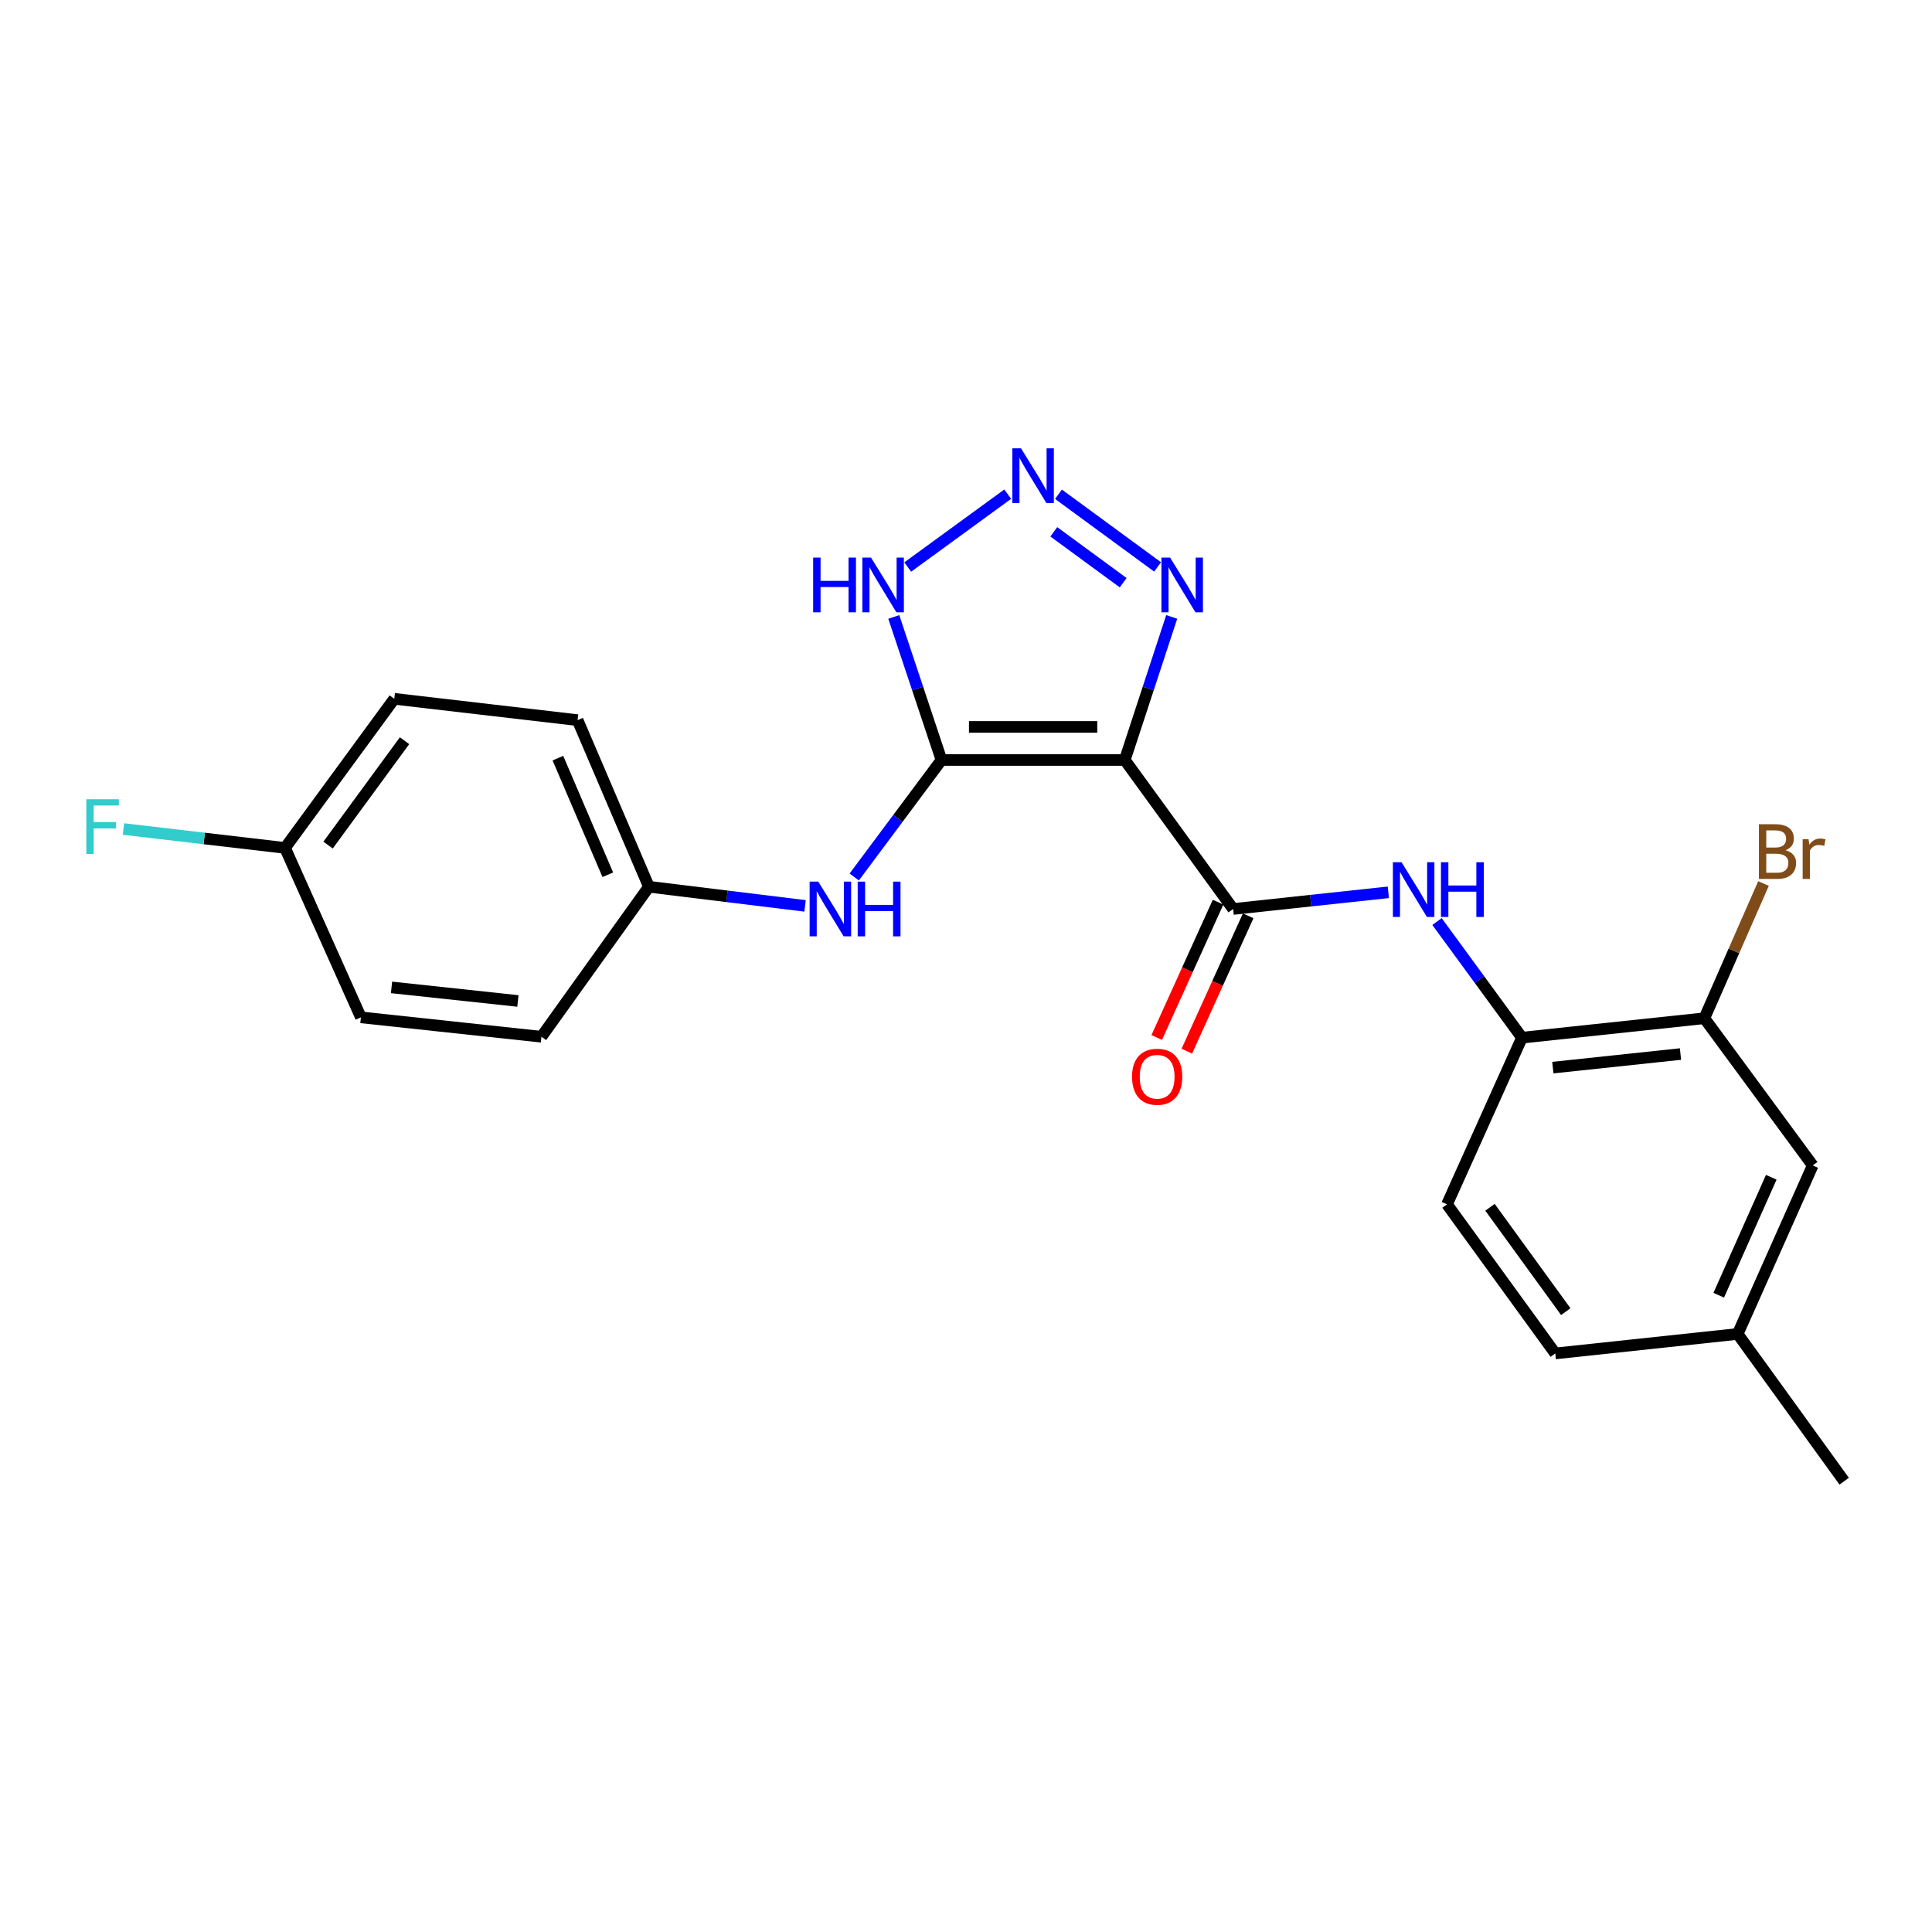 <?xml version='1.0' encoding='iso-8859-1'?>
<svg version='1.1' baseProfile='full'
              xmlns='http://www.w3.org/2000/svg'
                      xmlns:rdkit='http://www.rdkit.org/xml'
                      xmlns:xlink='http://www.w3.org/1999/xlink'
                  xml:space='preserve'
width='1000px' height='1000px' viewBox='0 0 1000 1000'>
<!-- END OF HEADER -->
<rect style='opacity:1.0;fill:#FFFFFF;stroke:none' width='1000' height='1000' x='0' y='0'> </rect>
<path class='bond-0' d='M 582.179,393.367 L 487.305,393.367' style='fill:none;fill-rule:evenodd;stroke:#000000;stroke-width:6px;stroke-linecap:butt;stroke-linejoin:miter;stroke-opacity:1' />
<path class='bond-0' d='M 567.948,376.255 L 501.536,376.255' style='fill:none;fill-rule:evenodd;stroke:#000000;stroke-width:6px;stroke-linecap:butt;stroke-linejoin:miter;stroke-opacity:1' />
<path class='bond-1' d='M 582.179,393.367 L 638.267,470.492' style='fill:none;fill-rule:evenodd;stroke:#000000;stroke-width:6px;stroke-linecap:butt;stroke-linejoin:miter;stroke-opacity:1' />
<path class='bond-3' d='M 582.179,393.367 L 594.324,356.34' style='fill:none;fill-rule:evenodd;stroke:#000000;stroke-width:6px;stroke-linecap:butt;stroke-linejoin:miter;stroke-opacity:1' />
<path class='bond-3' d='M 594.324,356.34 L 606.469,319.314' style='fill:none;fill-rule:evenodd;stroke:#0000FF;stroke-width:6px;stroke-linecap:butt;stroke-linejoin:miter;stroke-opacity:1' />
<path class='bond-4' d='M 487.305,393.367 L 474.962,356.342' style='fill:none;fill-rule:evenodd;stroke:#000000;stroke-width:6px;stroke-linecap:butt;stroke-linejoin:miter;stroke-opacity:1' />
<path class='bond-4' d='M 474.962,356.342 L 462.619,319.318' style='fill:none;fill-rule:evenodd;stroke:#0000FF;stroke-width:6px;stroke-linecap:butt;stroke-linejoin:miter;stroke-opacity:1' />
<path class='bond-6' d='M 487.305,393.367 L 464.728,423.647' style='fill:none;fill-rule:evenodd;stroke:#000000;stroke-width:6px;stroke-linecap:butt;stroke-linejoin:miter;stroke-opacity:1' />
<path class='bond-6' d='M 464.728,423.647 L 442.151,453.927' style='fill:none;fill-rule:evenodd;stroke:#0000FF;stroke-width:6px;stroke-linecap:butt;stroke-linejoin:miter;stroke-opacity:1' />
<path class='bond-5' d='M 638.267,470.492 L 678.437,466.176' style='fill:none;fill-rule:evenodd;stroke:#000000;stroke-width:6px;stroke-linecap:butt;stroke-linejoin:miter;stroke-opacity:1' />
<path class='bond-5' d='M 678.437,466.176 L 718.607,461.86' style='fill:none;fill-rule:evenodd;stroke:#0000FF;stroke-width:6px;stroke-linecap:butt;stroke-linejoin:miter;stroke-opacity:1' />
<path class='bond-9' d='M 630.474,466.959 L 614.596,501.982' style='fill:none;fill-rule:evenodd;stroke:#000000;stroke-width:6px;stroke-linecap:butt;stroke-linejoin:miter;stroke-opacity:1' />
<path class='bond-9' d='M 614.596,501.982 L 598.718,537.004' style='fill:none;fill-rule:evenodd;stroke:#FF0000;stroke-width:6px;stroke-linecap:butt;stroke-linejoin:miter;stroke-opacity:1' />
<path class='bond-9' d='M 646.059,474.025 L 630.181,509.047' style='fill:none;fill-rule:evenodd;stroke:#000000;stroke-width:6px;stroke-linecap:butt;stroke-linejoin:miter;stroke-opacity:1' />
<path class='bond-9' d='M 630.181,509.047 L 614.303,544.07' style='fill:none;fill-rule:evenodd;stroke:#FF0000;stroke-width:6px;stroke-linecap:butt;stroke-linejoin:miter;stroke-opacity:1' />
<path class='bond-2' d='M 547.864,255.833 L 599.171,293.443' style='fill:none;fill-rule:evenodd;stroke:#0000FF;stroke-width:6px;stroke-linecap:butt;stroke-linejoin:miter;stroke-opacity:1' />
<path class='bond-2' d='M 545.444,275.275 L 581.359,301.602' style='fill:none;fill-rule:evenodd;stroke:#0000FF;stroke-width:6px;stroke-linecap:butt;stroke-linejoin:miter;stroke-opacity:1' />
<path class='bond-23' d='M 521.591,255.782 L 469.838,293.491' style='fill:none;fill-rule:evenodd;stroke:#0000FF;stroke-width:6px;stroke-linecap:butt;stroke-linejoin:miter;stroke-opacity:1' />
<path class='bond-7' d='M 743.794,476.988 L 765.784,507.041' style='fill:none;fill-rule:evenodd;stroke:#0000FF;stroke-width:6px;stroke-linecap:butt;stroke-linejoin:miter;stroke-opacity:1' />
<path class='bond-7' d='M 765.784,507.041 L 787.774,537.094' style='fill:none;fill-rule:evenodd;stroke:#000000;stroke-width:6px;stroke-linecap:butt;stroke-linejoin:miter;stroke-opacity:1' />
<path class='bond-12' d='M 416.695,468.886 L 376.281,463.933' style='fill:none;fill-rule:evenodd;stroke:#0000FF;stroke-width:6px;stroke-linecap:butt;stroke-linejoin:miter;stroke-opacity:1' />
<path class='bond-12' d='M 376.281,463.933 L 335.868,458.98' style='fill:none;fill-rule:evenodd;stroke:#000000;stroke-width:6px;stroke-linecap:butt;stroke-linejoin:miter;stroke-opacity:1' />
<path class='bond-8' d='M 787.774,537.094 L 882.173,527.046' style='fill:none;fill-rule:evenodd;stroke:#000000;stroke-width:6px;stroke-linecap:butt;stroke-linejoin:miter;stroke-opacity:1' />
<path class='bond-8' d='M 803.745,552.602 L 869.824,545.569' style='fill:none;fill-rule:evenodd;stroke:#000000;stroke-width:6px;stroke-linecap:butt;stroke-linejoin:miter;stroke-opacity:1' />
<path class='bond-11' d='M 787.774,537.094 L 748.969,623.365' style='fill:none;fill-rule:evenodd;stroke:#000000;stroke-width:6px;stroke-linecap:butt;stroke-linejoin:miter;stroke-opacity:1' />
<path class='bond-10' d='M 882.173,527.046 L 938.261,603.23' style='fill:none;fill-rule:evenodd;stroke:#000000;stroke-width:6px;stroke-linecap:butt;stroke-linejoin:miter;stroke-opacity:1' />
<path class='bond-13' d='M 882.173,527.046 L 897.48,492.173' style='fill:none;fill-rule:evenodd;stroke:#000000;stroke-width:6px;stroke-linecap:butt;stroke-linejoin:miter;stroke-opacity:1' />
<path class='bond-13' d='M 897.48,492.173 L 912.788,457.3' style='fill:none;fill-rule:evenodd;stroke:#7F4C19;stroke-width:6px;stroke-linecap:butt;stroke-linejoin:miter;stroke-opacity:1' />
<path class='bond-25' d='M 938.261,603.23 L 899.418,690.452' style='fill:none;fill-rule:evenodd;stroke:#000000;stroke-width:6px;stroke-linecap:butt;stroke-linejoin:miter;stroke-opacity:1' />
<path class='bond-25' d='M 916.803,609.352 L 889.613,670.407' style='fill:none;fill-rule:evenodd;stroke:#000000;stroke-width:6px;stroke-linecap:butt;stroke-linejoin:miter;stroke-opacity:1' />
<path class='bond-16' d='M 748.969,623.365 L 805,700.538' style='fill:none;fill-rule:evenodd;stroke:#000000;stroke-width:6px;stroke-linecap:butt;stroke-linejoin:miter;stroke-opacity:1' />
<path class='bond-16' d='M 771.221,624.887 L 810.442,678.909' style='fill:none;fill-rule:evenodd;stroke:#000000;stroke-width:6px;stroke-linecap:butt;stroke-linejoin:miter;stroke-opacity:1' />
<path class='bond-18' d='M 335.868,458.98 L 280.255,536.619' style='fill:none;fill-rule:evenodd;stroke:#000000;stroke-width:6px;stroke-linecap:butt;stroke-linejoin:miter;stroke-opacity:1' />
<path class='bond-19' d='M 335.868,458.98 L 298.964,372.747' style='fill:none;fill-rule:evenodd;stroke:#000000;stroke-width:6px;stroke-linecap:butt;stroke-linejoin:miter;stroke-opacity:1' />
<path class='bond-19' d='M 314.6,452.777 L 288.768,392.414' style='fill:none;fill-rule:evenodd;stroke:#000000;stroke-width:6px;stroke-linecap:butt;stroke-linejoin:miter;stroke-opacity:1' />
<path class='bond-14' d='M 899.418,690.452 L 805,700.538' style='fill:none;fill-rule:evenodd;stroke:#000000;stroke-width:6px;stroke-linecap:butt;stroke-linejoin:miter;stroke-opacity:1' />
<path class='bond-22' d='M 899.418,690.452 L 954.545,766.665' style='fill:none;fill-rule:evenodd;stroke:#000000;stroke-width:6px;stroke-linecap:butt;stroke-linejoin:miter;stroke-opacity:1' />
<path class='bond-15' d='M 147.526,438.874 L 204.071,361.701' style='fill:none;fill-rule:evenodd;stroke:#000000;stroke-width:6px;stroke-linecap:butt;stroke-linejoin:miter;stroke-opacity:1' />
<path class='bond-15' d='M 169.811,437.411 L 209.392,383.39' style='fill:none;fill-rule:evenodd;stroke:#000000;stroke-width:6px;stroke-linecap:butt;stroke-linejoin:miter;stroke-opacity:1' />
<path class='bond-17' d='M 147.526,438.874 L 105.716,433.991' style='fill:none;fill-rule:evenodd;stroke:#000000;stroke-width:6px;stroke-linecap:butt;stroke-linejoin:miter;stroke-opacity:1' />
<path class='bond-17' d='M 105.716,433.991 L 63.905,429.107' style='fill:none;fill-rule:evenodd;stroke:#33CCCC;stroke-width:6px;stroke-linecap:butt;stroke-linejoin:miter;stroke-opacity:1' />
<path class='bond-24' d='M 147.526,438.874 L 186.807,526.58' style='fill:none;fill-rule:evenodd;stroke:#000000;stroke-width:6px;stroke-linecap:butt;stroke-linejoin:miter;stroke-opacity:1' />
<path class='bond-20' d='M 280.255,536.619 L 186.807,526.58' style='fill:none;fill-rule:evenodd;stroke:#000000;stroke-width:6px;stroke-linecap:butt;stroke-linejoin:miter;stroke-opacity:1' />
<path class='bond-20' d='M 268.065,518.099 L 202.652,511.072' style='fill:none;fill-rule:evenodd;stroke:#000000;stroke-width:6px;stroke-linecap:butt;stroke-linejoin:miter;stroke-opacity:1' />
<path class='bond-21' d='M 298.964,372.747 L 204.071,361.701' style='fill:none;fill-rule:evenodd;stroke:#000000;stroke-width:6px;stroke-linecap:butt;stroke-linejoin:miter;stroke-opacity:1' />
<path  class='atom-3' d='M 528.472 232.047
L 537.752 247.047
Q 538.672 248.527, 540.152 251.207
Q 541.632 253.887, 541.712 254.047
L 541.712 232.047
L 545.472 232.047
L 545.472 260.367
L 541.592 260.367
L 531.632 243.967
Q 530.472 242.047, 529.232 239.847
Q 528.032 237.647, 527.672 236.967
L 527.672 260.367
L 523.992 260.367
L 523.992 232.047
L 528.472 232.047
' fill='#0000FF'/>
<path  class='atom-4' d='M 605.636 288.61
L 614.916 303.61
Q 615.836 305.09, 617.316 307.77
Q 618.796 310.45, 618.876 310.61
L 618.876 288.61
L 622.636 288.61
L 622.636 316.93
L 618.756 316.93
L 608.796 300.53
Q 607.636 298.61, 606.396 296.41
Q 605.196 294.21, 604.836 293.53
L 604.836 316.93
L 601.156 316.93
L 601.156 288.61
L 605.636 288.61
' fill='#0000FF'/>
<path  class='atom-5' d='M 420.883 288.61
L 424.723 288.61
L 424.723 300.65
L 439.203 300.65
L 439.203 288.61
L 443.043 288.61
L 443.043 316.93
L 439.203 316.93
L 439.203 303.85
L 424.723 303.85
L 424.723 316.93
L 420.883 316.93
L 420.883 288.61
' fill='#0000FF'/>
<path  class='atom-5' d='M 450.843 288.61
L 460.123 303.61
Q 461.043 305.09, 462.523 307.77
Q 464.003 310.45, 464.083 310.61
L 464.083 288.61
L 467.843 288.61
L 467.843 316.93
L 463.963 316.93
L 454.003 300.53
Q 452.843 298.61, 451.603 296.41
Q 450.403 294.21, 450.043 293.53
L 450.043 316.93
L 446.363 316.93
L 446.363 288.61
L 450.843 288.61
' fill='#0000FF'/>
<path  class='atom-6' d='M 725.436 446.293
L 734.716 461.293
Q 735.636 462.773, 737.116 465.453
Q 738.596 468.133, 738.676 468.293
L 738.676 446.293
L 742.436 446.293
L 742.436 474.613
L 738.556 474.613
L 728.596 458.213
Q 727.436 456.293, 726.196 454.093
Q 724.996 451.893, 724.636 451.213
L 724.636 474.613
L 720.956 474.613
L 720.956 446.293
L 725.436 446.293
' fill='#0000FF'/>
<path  class='atom-6' d='M 745.836 446.293
L 749.676 446.293
L 749.676 458.333
L 764.156 458.333
L 764.156 446.293
L 767.996 446.293
L 767.996 474.613
L 764.156 474.613
L 764.156 461.533
L 749.676 461.533
L 749.676 474.613
L 745.836 474.613
L 745.836 446.293
' fill='#0000FF'/>
<path  class='atom-7' d='M 423.541 456.332
L 432.821 471.332
Q 433.741 472.812, 435.221 475.492
Q 436.701 478.172, 436.781 478.332
L 436.781 456.332
L 440.541 456.332
L 440.541 484.652
L 436.661 484.652
L 426.701 468.252
Q 425.541 466.332, 424.301 464.132
Q 423.101 461.932, 422.741 461.252
L 422.741 484.652
L 419.061 484.652
L 419.061 456.332
L 423.541 456.332
' fill='#0000FF'/>
<path  class='atom-7' d='M 443.941 456.332
L 447.781 456.332
L 447.781 468.372
L 462.261 468.372
L 462.261 456.332
L 466.101 456.332
L 466.101 484.652
L 462.261 484.652
L 462.261 471.572
L 447.781 471.572
L 447.781 484.652
L 443.941 484.652
L 443.941 456.332
' fill='#0000FF'/>
<path  class='atom-10' d='M 585.939 557.318
Q 585.939 550.518, 589.299 546.718
Q 592.659 542.918, 598.939 542.918
Q 605.219 542.918, 608.579 546.718
Q 611.939 550.518, 611.939 557.318
Q 611.939 564.198, 608.539 568.118
Q 605.139 571.998, 598.939 571.998
Q 592.699 571.998, 589.299 568.118
Q 585.939 564.238, 585.939 557.318
M 598.939 568.798
Q 603.259 568.798, 605.579 565.918
Q 607.939 562.998, 607.939 557.318
Q 607.939 551.758, 605.579 548.958
Q 603.259 546.118, 598.939 546.118
Q 594.619 546.118, 592.259 548.918
Q 589.939 551.718, 589.939 557.318
Q 589.939 563.038, 592.259 565.918
Q 594.619 568.798, 598.939 568.798
' fill='#FF0000'/>
<path  class='atom-14' d='M 924.177 440.065
Q 926.897 440.825, 928.257 442.505
Q 929.657 444.145, 929.657 446.585
Q 929.657 450.505, 927.137 452.745
Q 924.657 454.945, 919.937 454.945
L 910.417 454.945
L 910.417 426.625
L 918.777 426.625
Q 923.617 426.625, 926.057 428.585
Q 928.497 430.545, 928.497 434.145
Q 928.497 438.425, 924.177 440.065
M 914.217 429.825
L 914.217 438.705
L 918.777 438.705
Q 921.577 438.705, 923.017 437.585
Q 924.497 436.425, 924.497 434.145
Q 924.497 429.825, 918.777 429.825
L 914.217 429.825
M 919.937 451.745
Q 922.697 451.745, 924.177 450.425
Q 925.657 449.105, 925.657 446.585
Q 925.657 444.265, 924.017 443.105
Q 922.417 441.905, 919.337 441.905
L 914.217 441.905
L 914.217 451.745
L 919.937 451.745
' fill='#7F4C19'/>
<path  class='atom-14' d='M 936.097 434.385
L 936.537 437.225
Q 938.697 434.025, 942.217 434.025
Q 943.337 434.025, 944.857 434.425
L 944.257 437.785
Q 942.537 437.385, 941.577 437.385
Q 939.897 437.385, 938.777 438.065
Q 937.697 438.705, 936.817 440.265
L 936.817 454.945
L 933.057 454.945
L 933.057 434.385
L 936.097 434.385
' fill='#7F4C19'/>
<path  class='atom-18' d='M 44.689 413.686
L 61.529 413.686
L 61.529 416.926
L 48.489 416.926
L 48.489 425.526
L 60.089 425.526
L 60.089 428.806
L 48.489 428.806
L 48.489 442.006
L 44.689 442.006
L 44.689 413.686
' fill='#33CCCC'/>
</svg>
